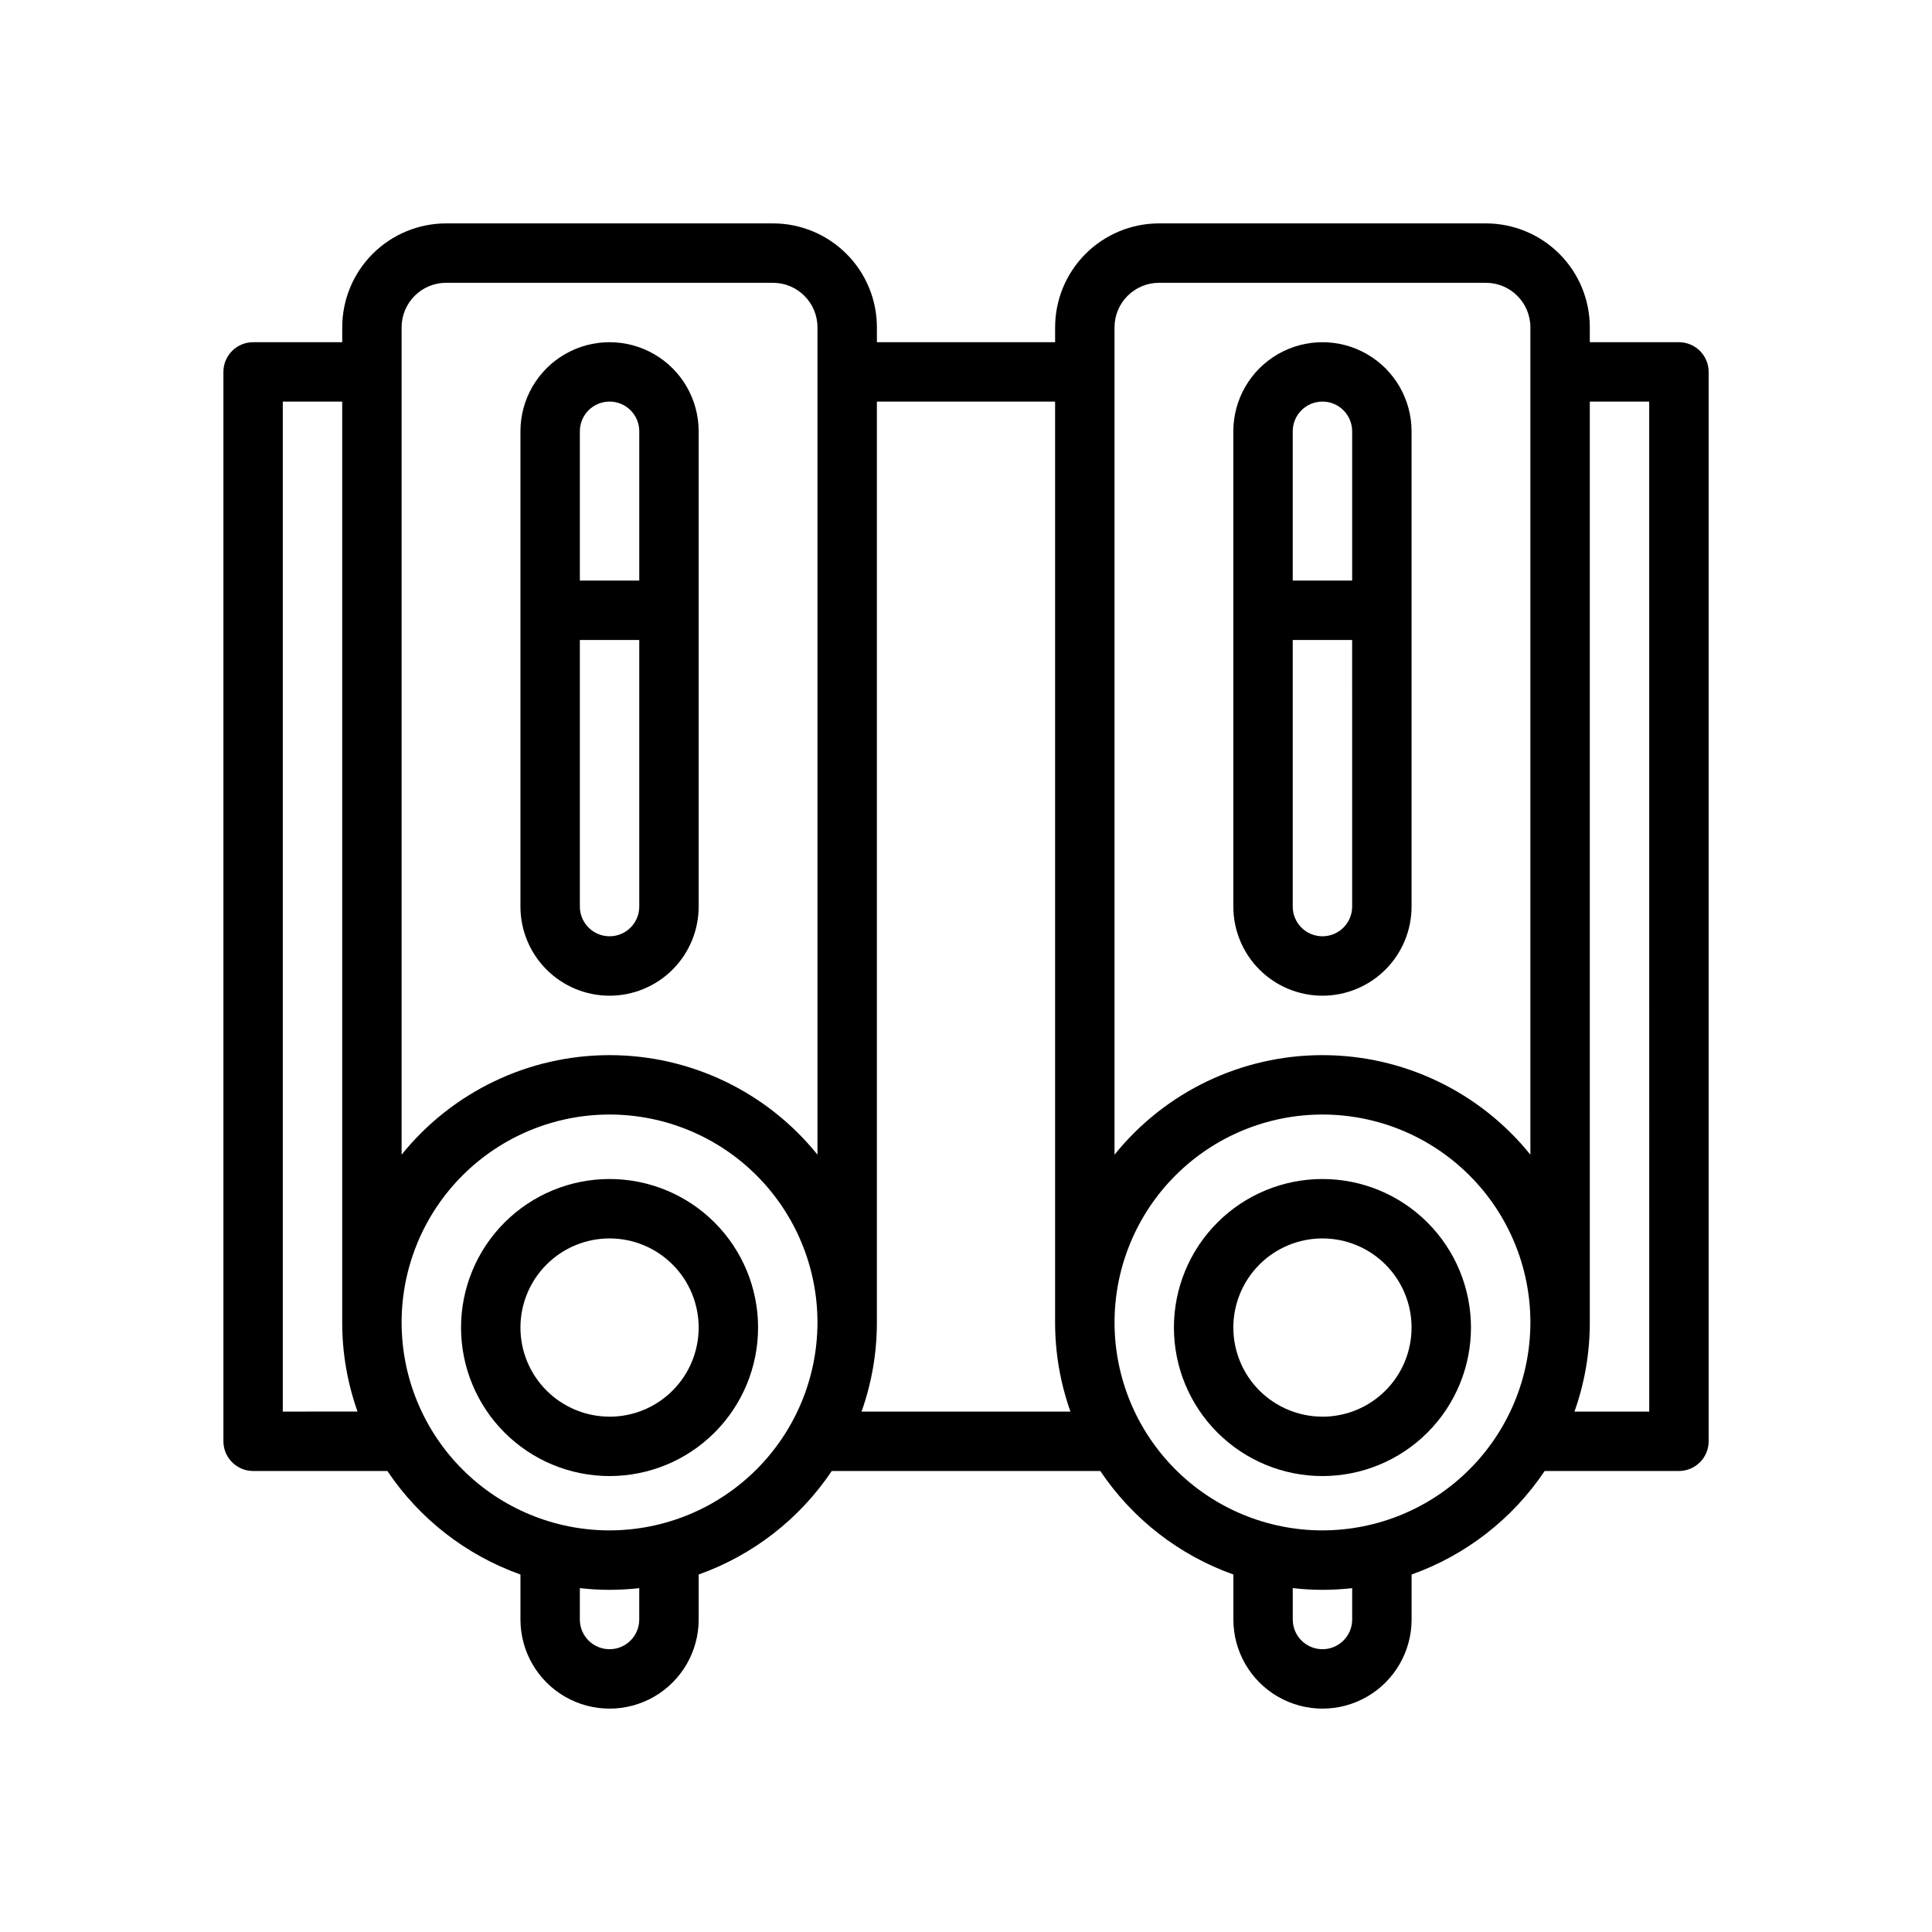 <?xml version="1.0" encoding="UTF-8"?>
<!-- Uploaded to: SVG Find, www.svgfind.com, Generator: SVG Find Mixer Tools -->
<svg fill="#000000" width="800px" height="800px" version="1.1" viewBox="144 144 512 512" xmlns="http://www.w3.org/2000/svg">
 <g>
  <path d="m494.46 407.87c6.266 0 12.273-2.488 16.699-6.918 4.43-4.43 6.918-10.434 6.918-16.699v-125.95c0-8.438-4.5-16.23-11.809-20.449-7.305-4.219-16.309-4.219-23.613 0-7.309 4.219-11.809 12.012-11.809 20.449v125.95c0 6.266 2.488 12.27 6.918 16.699 4.426 4.43 10.434 6.918 16.695 6.918zm0-15.742v-0.004c-4.348 0-7.871-3.523-7.871-7.871v-70.652h15.742l0.004 70.652c0 2.09-0.832 4.09-2.309 5.566-1.473 1.477-3.477 2.305-5.566 2.305zm0-141.7v-0.004c2.09 0 4.094 0.828 5.566 2.305 1.477 1.477 2.309 3.481 2.309 5.566v39.559h-15.746v-39.559c0-4.348 3.523-7.871 7.871-7.871z"/>
  <path d="m494.46 456.45c-10.438 0-20.449 4.148-27.828 11.531-7.383 7.379-11.531 17.391-11.531 27.832 0 10.438 4.148 20.449 11.531 27.832 7.379 7.379 17.391 11.527 27.828 11.527 10.441 0 20.453-4.148 27.832-11.527 7.383-7.383 11.531-17.395 11.531-27.832 0-10.441-4.148-20.453-11.531-27.832-7.379-7.383-17.391-11.531-27.832-11.531zm0 62.977c-6.262 0-12.27-2.488-16.695-6.914-4.43-4.43-6.918-10.438-6.918-16.699 0-6.266 2.488-12.273 6.918-16.699 4.426-4.43 10.434-6.918 16.695-6.918 6.266 0 12.273 2.488 16.699 6.918 4.43 4.426 6.918 10.434 6.918 16.699 0.004 6.262-2.484 12.273-6.914 16.703-4.43 4.434-10.438 6.922-16.703 6.922z"/>
  <path d="m305.54 407.87c6.262 0 12.27-2.488 16.699-6.918s6.914-10.434 6.914-16.699v-125.95c0-8.438-4.5-16.23-11.805-20.449-7.309-4.219-16.312-4.219-23.617 0-7.309 4.219-11.809 12.012-11.809 20.449v125.95c0 6.266 2.488 12.27 6.918 16.699 4.43 4.43 10.434 6.918 16.699 6.918zm0-15.742v-0.004c-4.348 0-7.871-3.523-7.871-7.871v-70.652h15.742v70.652c0 2.09-0.828 4.09-2.305 5.566-1.477 1.477-3.481 2.305-5.566 2.305zm0-141.7v-0.004c2.086 0 4.09 0.828 5.566 2.305 1.477 1.477 2.305 3.481 2.305 5.566v39.559h-15.742v-39.559c0-4.348 3.523-7.871 7.871-7.871z"/>
  <path d="m305.54 456.45c-10.441 0-20.453 4.148-27.832 11.531-7.383 7.379-11.527 17.391-11.527 27.832 0 10.438 4.144 20.449 11.527 27.832 7.379 7.379 17.391 11.527 27.832 11.527 10.438 0 20.449-4.148 27.832-11.527 7.379-7.383 11.527-17.395 11.527-27.832 0-10.441-4.148-20.453-11.527-27.832-7.383-7.383-17.395-11.531-27.832-11.531zm0 62.977c-6.266 0-12.27-2.488-16.699-6.914-4.43-4.43-6.918-10.438-6.918-16.699 0-6.266 2.488-12.273 6.918-16.699 4.43-4.43 10.434-6.918 16.699-6.918 6.262 0 12.27 2.488 16.699 6.918 4.43 4.426 6.914 10.434 6.914 16.699 0.004 6.262-2.484 12.273-6.91 16.703-4.43 4.434-10.438 6.922-16.703 6.922z"/>
  <path d="m588.93 234.69h-23.613v-3.938c0-7.309-2.902-14.316-8.07-19.48-5.168-5.168-12.176-8.07-19.484-8.07h-86.59c-7.309 0-14.316 2.902-19.484 8.07-5.168 5.164-8.07 12.172-8.07 19.48v3.938h-47.23v-3.938c0-7.309-2.902-14.316-8.07-19.48-5.168-5.168-12.176-8.07-19.48-8.07h-86.594c-7.309 0-14.316 2.902-19.484 8.07-5.164 5.164-8.066 12.172-8.066 19.48v3.938h-23.617c-4.348 0-7.871 3.523-7.871 7.871v283.39c0 2.09 0.828 4.09 2.305 5.566 1.477 1.477 3.477 2.309 5.566 2.309h35.582c8.508 12.691 20.871 22.309 35.266 27.434v11.926c0 8.438 4.5 16.234 11.809 20.453 7.305 4.219 16.309 4.219 23.617 0 7.305-4.219 11.805-12.016 11.805-20.453v-11.926c14.395-5.125 26.762-14.742 35.27-27.434h71.164-0.004c8.512 12.691 20.875 22.309 35.27 27.434v11.926c0 8.438 4.5 16.234 11.809 20.453 7.305 4.219 16.309 4.219 23.613 0 7.309-4.219 11.809-12.016 11.809-20.453v-11.926c14.395-5.125 26.758-14.742 35.266-27.434h35.582c2.09 0 4.09-0.832 5.566-2.309 1.477-1.477 2.309-3.477 2.309-5.566v-283.39c0-2.09-0.832-4.09-2.309-5.566-1.477-1.477-3.477-2.305-5.566-2.305zm-149.57-3.938c0-6.519 5.285-11.809 11.809-11.809h86.594-0.004c6.523 0 11.809 5.289 11.809 11.809v219.25c-13.426-16.68-33.688-26.379-55.105-26.379-21.414 0-41.676 9.699-55.102 26.379zm-188.93 0c0-6.519 5.285-11.809 11.809-11.809h86.594c6.519 0 11.805 5.289 11.805 11.809v219.25c-13.426-16.68-33.688-26.379-55.102-26.379-21.414 0-41.676 9.699-55.105 26.379zm-31.488 287.33v-267.65h15.746v244.03c-0.008 8.047 1.367 16.035 4.062 23.617zm94.465 55.105c0 4.348-3.523 7.871-7.871 7.871s-7.871-3.523-7.871-7.871v-8.316c5.231 0.605 10.512 0.605 15.742 0zm-7.871-23.617c-14.617 0-28.633-5.805-38.965-16.141-10.336-10.332-16.141-24.348-16.141-38.965 0-14.613 5.805-28.629 16.141-38.961 10.332-10.336 24.348-16.141 38.965-16.141 14.613 0 28.629 5.805 38.965 16.141 10.332 10.332 16.137 24.348 16.137 38.961-0.016 14.613-5.824 28.617-16.156 38.949-10.328 10.332-24.336 16.141-38.945 16.156zm66.785-31.488c2.695-7.582 4.07-15.57 4.062-23.617v-244.03h47.23v244.03c-0.004 8.047 1.371 16.035 4.066 23.617zm130.02 55.105c0 4.348-3.527 7.871-7.875 7.871-4.348 0-7.871-3.523-7.871-7.871v-8.316c5.231 0.605 10.516 0.605 15.746 0zm-7.871-23.617h-0.004c-14.613 0-28.629-5.805-38.961-16.141-10.336-10.332-16.141-24.348-16.141-38.965 0-14.613 5.805-28.629 16.141-38.961 10.332-10.336 24.348-16.141 38.961-16.141 14.617 0 28.633 5.805 38.965 16.141 10.336 10.332 16.141 24.348 16.141 38.961-0.016 14.613-5.824 28.617-16.156 38.949-10.332 10.332-24.336 16.141-38.949 16.156zm86.594-31.488h-19.812c2.695-7.582 4.07-15.57 4.066-23.617v-244.03h15.742z"/>
 </g>
</svg>